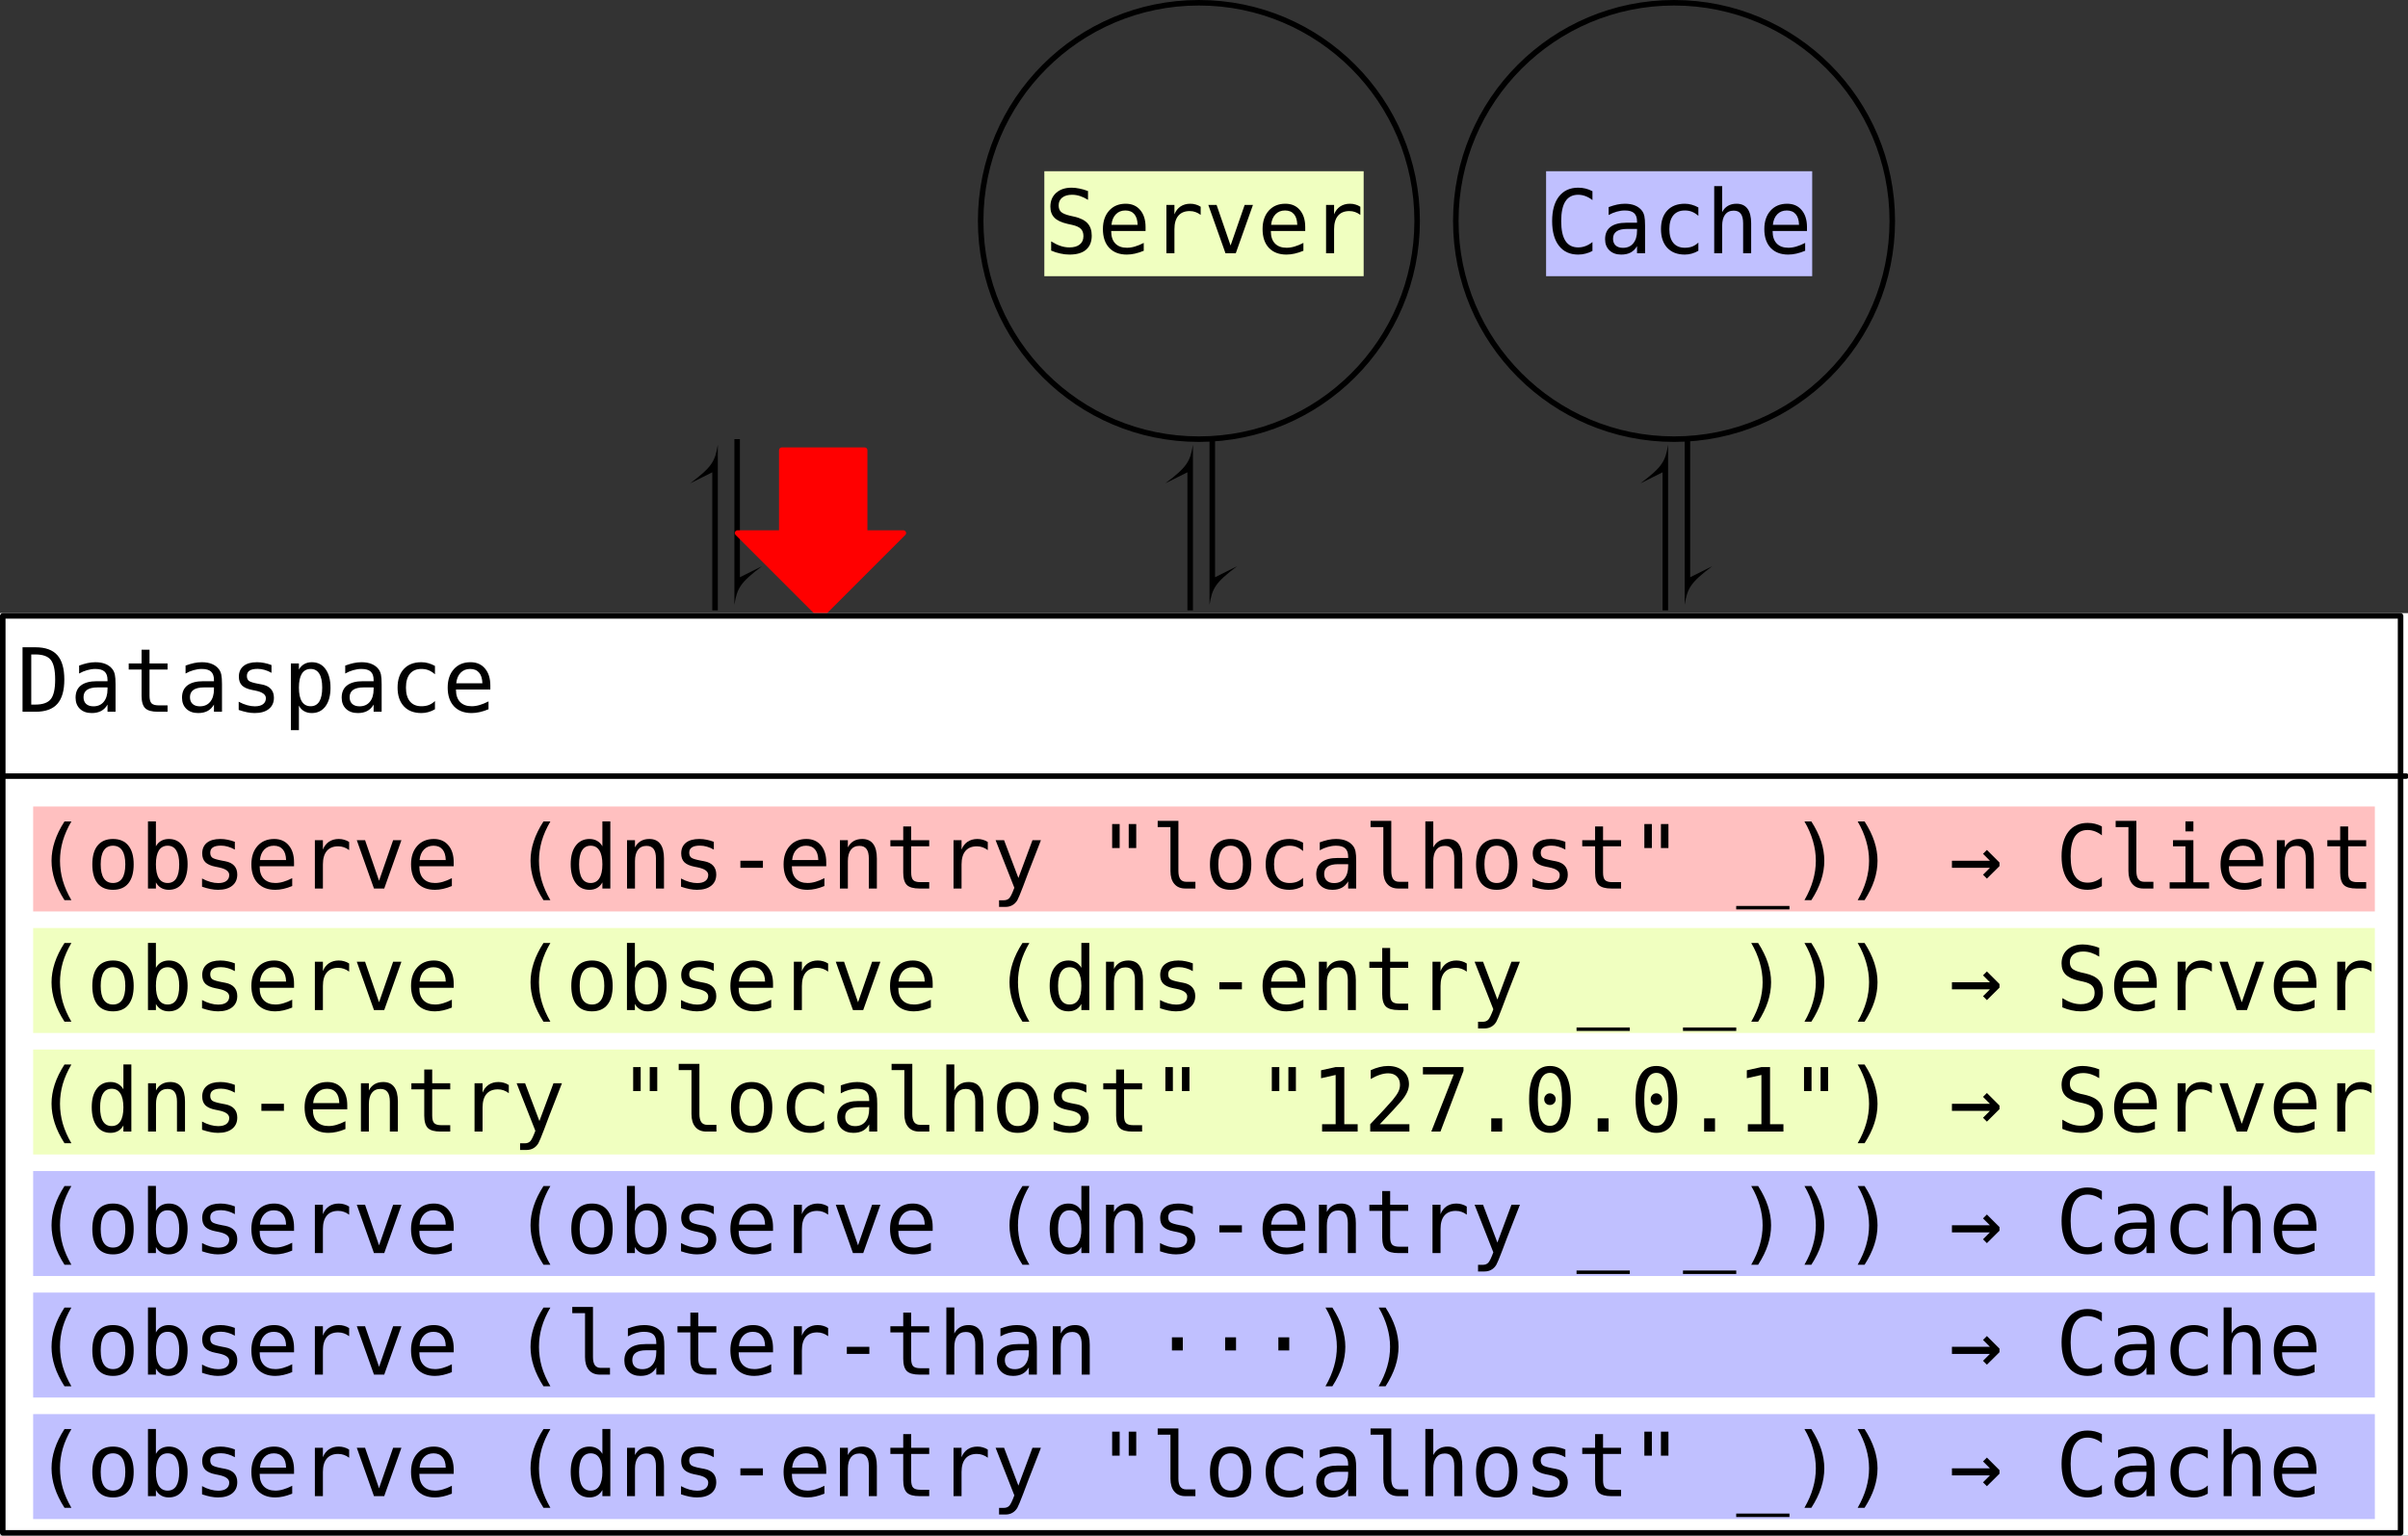 <?xml version="1.0" encoding="UTF-8"?>
<svg xmlns="http://www.w3.org/2000/svg" xmlns:xlink="http://www.w3.org/1999/xlink" width="435.844pt" height="278pt" viewBox="0 0 435.844 278" version="1.1">
<rect x="0" y="0" width="435.844" height="278" fill="#333333" stroke="none"/>
<defs>
<g>
<symbol overflow="visible" id="glyph0-0">
<path style="stroke:none;" d="M 0.812 2.828 L 0.812 -11.281 L 8.812 -11.281 L 8.812 2.828 Z M 1.719 1.938 L 7.922 1.938 L 7.922 -10.391 L 1.719 -10.391 Z M 1.719 1.938 "/>
</symbol>
<symbol overflow="visible" id="glyph0-1">
<path style="stroke:none;" d="M 7.906 -11.266 L 7.906 -9.672 C 7.426 -9.973 6.945 -10.203 6.469 -10.359 C 5.988 -10.516 5.504 -10.594 5.016 -10.594 C 4.266 -10.594 3.672 -10.422 3.234 -10.078 C 2.805 -9.734 2.594 -9.266 2.594 -8.672 C 2.594 -8.16 2.734 -7.77 3.016 -7.5 C 3.305 -7.227 3.836 -7 4.609 -6.812 L 5.438 -6.625 C 6.531 -6.375 7.328 -5.973 7.828 -5.422 C 8.328 -4.879 8.578 -4.133 8.578 -3.188 C 8.578 -2.082 8.234 -1.234 7.547 -0.641 C 6.859 -0.055 5.859 0.234 4.547 0.234 C 4.004 0.234 3.457 0.172 2.906 0.047 C 2.352 -0.066 1.797 -0.242 1.234 -0.484 L 1.234 -2.156 C 1.836 -1.781 2.406 -1.504 2.938 -1.328 C 3.469 -1.148 4.004 -1.062 4.547 -1.062 C 5.348 -1.062 5.969 -1.238 6.406 -1.594 C 6.852 -1.945 7.078 -2.445 7.078 -3.094 C 7.078 -3.676 6.922 -4.117 6.609 -4.422 C 6.305 -4.734 5.781 -4.973 5.031 -5.141 L 4.188 -5.328 C 3.102 -5.578 2.316 -5.945 1.828 -6.438 C 1.336 -6.938 1.094 -7.602 1.094 -8.438 C 1.094 -9.477 1.441 -10.312 2.141 -10.938 C 2.836 -11.562 3.77 -11.875 4.938 -11.875 C 5.383 -11.875 5.852 -11.82 6.344 -11.719 C 6.844 -11.625 7.363 -11.473 7.906 -11.266 Z M 7.906 -11.266 "/>
</symbol>
<symbol overflow="visible" id="glyph0-2">
<path style="stroke:none;" d="M 8.688 -4.734 L 8.688 -4.031 L 2.469 -4.031 L 2.469 -3.984 C 2.469 -3.035 2.711 -2.301 3.203 -1.781 C 3.703 -1.258 4.406 -1 5.312 -1 C 5.77 -1 6.25 -1.07 6.75 -1.219 C 7.25 -1.363 7.785 -1.582 8.359 -1.875 L 8.359 -0.453 C 7.805 -0.223 7.273 -0.051 6.766 0.062 C 6.266 0.176 5.773 0.234 5.297 0.234 C 3.941 0.234 2.879 -0.172 2.109 -0.984 C 1.348 -1.805 0.969 -2.938 0.969 -4.375 C 0.969 -5.77 1.344 -6.883 2.094 -7.719 C 2.844 -8.551 3.844 -8.969 5.094 -8.969 C 6.207 -8.969 7.082 -8.586 7.719 -7.828 C 8.363 -7.078 8.688 -6.047 8.688 -4.734 Z M 7.25 -5.156 C 7.227 -6 7.031 -6.641 6.656 -7.078 C 6.281 -7.523 5.738 -7.75 5.031 -7.75 C 4.332 -7.75 3.758 -7.52 3.312 -7.062 C 2.863 -6.602 2.598 -5.969 2.516 -5.156 Z M 7.25 -5.156 "/>
</symbol>
<symbol overflow="visible" id="glyph0-3">
<path style="stroke:none;" d="M 9.031 -6.953 C 8.719 -7.191 8.398 -7.363 8.078 -7.469 C 7.766 -7.582 7.422 -7.641 7.047 -7.641 C 6.148 -7.641 5.461 -7.359 4.984 -6.797 C 4.516 -6.234 4.281 -5.422 4.281 -4.359 L 4.281 0 L 2.828 0 L 2.828 -8.75 L 4.281 -8.75 L 4.281 -7.047 C 4.52 -7.66 4.883 -8.133 5.375 -8.469 C 5.875 -8.801 6.469 -8.969 7.156 -8.969 C 7.508 -8.969 7.836 -8.922 8.141 -8.828 C 8.453 -8.742 8.75 -8.609 9.031 -8.422 Z M 9.031 -6.953 "/>
</symbol>
<symbol overflow="visible" id="glyph0-4">
<path style="stroke:none;" d="M 0.781 -8.75 L 2.281 -8.75 L 4.812 -1.406 L 7.359 -8.75 L 8.859 -8.75 L 5.75 0 L 3.891 0 Z M 0.781 -8.75 "/>
</symbol>
<symbol overflow="visible" id="glyph0-5">
<path style="stroke:none;" d="M 8.391 -0.422 C 7.984 -0.203 7.566 -0.039 7.141 0.062 C 6.723 0.176 6.281 0.234 5.812 0.234 C 4.312 0.234 3.148 -0.297 2.328 -1.359 C 1.504 -2.422 1.094 -3.91 1.094 -5.828 C 1.094 -7.734 1.504 -9.219 2.328 -10.281 C 3.16 -11.344 4.32 -11.875 5.812 -11.875 C 6.281 -11.875 6.723 -11.82 7.141 -11.719 C 7.566 -11.613 7.984 -11.453 8.391 -11.234 L 8.391 -9.625 C 8.004 -9.938 7.586 -10.176 7.141 -10.344 C 6.703 -10.508 6.258 -10.594 5.812 -10.594 C 4.781 -10.594 4.008 -10.195 3.5 -9.406 C 2.988 -8.613 2.734 -7.422 2.734 -5.828 C 2.734 -4.234 2.988 -3.039 3.5 -2.25 C 4.008 -1.457 4.781 -1.062 5.812 -1.062 C 6.27 -1.062 6.719 -1.145 7.156 -1.312 C 7.594 -1.477 8.004 -1.719 8.391 -2.031 Z M 8.391 -0.422 "/>
</symbol>
<symbol overflow="visible" id="glyph0-6">
<path style="stroke:none;" d="M 5.484 -4.406 L 5.016 -4.406 C 4.172 -4.406 3.535 -4.254 3.109 -3.953 C 2.691 -3.66 2.484 -3.223 2.484 -2.641 C 2.484 -2.117 2.641 -1.711 2.953 -1.422 C 3.273 -1.129 3.719 -0.984 4.281 -0.984 C 5.07 -0.984 5.691 -1.254 6.141 -1.797 C 6.598 -2.348 6.828 -3.109 6.828 -4.078 L 6.828 -4.406 Z M 8.281 -5 L 8.281 0 L 6.828 0 L 6.828 -1.297 C 6.523 -0.773 6.141 -0.391 5.672 -0.141 C 5.203 0.109 4.633 0.234 3.969 0.234 C 3.082 0.234 2.375 -0.016 1.844 -0.516 C 1.312 -1.023 1.047 -1.703 1.047 -2.547 C 1.047 -3.523 1.367 -4.266 2.016 -4.766 C 2.672 -5.273 3.633 -5.531 4.906 -5.531 L 6.828 -5.531 L 6.828 -5.75 C 6.828 -6.445 6.648 -6.953 6.297 -7.266 C 5.953 -7.586 5.395 -7.75 4.625 -7.75 C 4.133 -7.75 3.641 -7.676 3.141 -7.531 C 2.641 -7.395 2.156 -7.191 1.688 -6.922 L 1.688 -8.359 C 2.219 -8.555 2.723 -8.707 3.203 -8.812 C 3.691 -8.914 4.164 -8.969 4.625 -8.969 C 5.352 -8.969 5.973 -8.859 6.484 -8.641 C 6.992 -8.43 7.41 -8.113 7.734 -7.688 C 7.93 -7.426 8.07 -7.102 8.156 -6.719 C 8.238 -6.332 8.281 -5.758 8.281 -5 Z M 8.281 -5 "/>
</symbol>
<symbol overflow="visible" id="glyph0-7">
<path style="stroke:none;" d="M 8.297 -0.453 C 7.91 -0.223 7.508 -0.051 7.094 0.062 C 6.688 0.176 6.27 0.234 5.844 0.234 C 4.488 0.234 3.43 -0.172 2.672 -0.984 C 1.91 -1.805 1.531 -2.938 1.531 -4.375 C 1.531 -5.812 1.91 -6.938 2.672 -7.75 C 3.43 -8.562 4.488 -8.969 5.844 -8.969 C 6.27 -8.969 6.68 -8.91 7.078 -8.797 C 7.484 -8.691 7.891 -8.523 8.297 -8.297 L 8.297 -6.781 C 7.91 -7.125 7.523 -7.367 7.141 -7.516 C 6.766 -7.672 6.332 -7.75 5.844 -7.75 C 4.945 -7.75 4.254 -7.457 3.766 -6.875 C 3.285 -6.289 3.047 -5.457 3.047 -4.375 C 3.047 -3.289 3.285 -2.457 3.766 -1.875 C 4.254 -1.289 4.945 -1 5.844 -1 C 6.344 -1 6.789 -1.07 7.188 -1.219 C 7.582 -1.375 7.953 -1.613 8.297 -1.938 Z M 8.297 -0.453 "/>
</symbol>
<symbol overflow="visible" id="glyph0-8">
<path style="stroke:none;" d="M 8.219 -5.422 L 8.219 0 L 6.766 0 L 6.766 -5.422 C 6.766 -6.211 6.625 -6.789 6.344 -7.156 C 6.07 -7.531 5.645 -7.719 5.062 -7.719 C 4.383 -7.719 3.863 -7.477 3.5 -7 C 3.145 -6.52 2.969 -5.836 2.969 -4.953 L 2.969 0 L 1.531 0 L 1.531 -12.156 L 2.969 -12.156 L 2.969 -7.438 C 3.219 -7.938 3.562 -8.316 4 -8.578 C 4.438 -8.836 4.957 -8.969 5.562 -8.969 C 6.445 -8.969 7.109 -8.672 7.547 -8.078 C 7.992 -7.492 8.219 -6.609 8.219 -5.422 Z M 8.219 -5.422 "/>
</symbol>
<symbol overflow="visible" id="glyph0-9">
<path style="stroke:none;" d="M 3.406 -1.297 C 4.738 -1.297 5.664 -1.625 6.188 -2.281 C 6.719 -2.938 6.984 -4.117 6.984 -5.828 C 6.984 -7.547 6.719 -8.734 6.188 -9.391 C 5.664 -10.047 4.738 -10.375 3.406 -10.375 L 2.656 -10.375 L 2.656 -1.297 Z M 3.438 -11.672 C 5.219 -11.672 6.531 -11.195 7.375 -10.25 C 8.219 -9.301 8.641 -7.828 8.641 -5.828 C 8.641 -3.836 8.219 -2.367 7.375 -1.422 C 6.531 -0.473 5.219 0 3.438 0 L 1.078 0 L 1.078 -11.672 Z M 3.438 -11.672 "/>
</symbol>
<symbol overflow="visible" id="glyph0-10">
<path style="stroke:none;" d="M 4.797 -11.234 L 4.797 -8.75 L 8.062 -8.75 L 8.062 -7.641 L 4.797 -7.641 L 4.797 -2.891 C 4.797 -2.242 4.914 -1.789 5.156 -1.531 C 5.406 -1.281 5.836 -1.156 6.453 -1.156 L 8.062 -1.156 L 8.062 0 L 6.312 0 C 5.227 0 4.461 -0.211 4.016 -0.641 C 3.578 -1.078 3.359 -1.828 3.359 -2.891 L 3.359 -7.641 L 1.031 -7.641 L 1.031 -8.75 L 3.359 -8.75 L 3.359 -11.234 Z M 4.797 -11.234 "/>
</symbol>
<symbol overflow="visible" id="glyph0-11">
<path style="stroke:none;" d="M 7.609 -8.453 L 7.609 -7.047 C 7.191 -7.285 6.773 -7.461 6.359 -7.578 C 5.941 -7.703 5.52 -7.766 5.094 -7.766 C 4.438 -7.766 3.945 -7.656 3.625 -7.438 C 3.312 -7.227 3.156 -6.91 3.156 -6.484 C 3.156 -6.086 3.273 -5.789 3.516 -5.594 C 3.754 -5.406 4.348 -5.223 5.297 -5.047 L 5.875 -4.938 C 6.594 -4.801 7.133 -4.531 7.5 -4.125 C 7.863 -3.719 8.047 -3.188 8.047 -2.531 C 8.047 -1.664 7.738 -0.988 7.125 -0.5 C 6.508 -0.008 5.656 0.234 4.562 0.234 C 4.133 0.234 3.68 0.188 3.203 0.094 C 2.734 0 2.223 -0.141 1.672 -0.328 L 1.672 -1.812 C 2.203 -1.531 2.711 -1.32 3.203 -1.188 C 3.691 -1.051 4.156 -0.984 4.594 -0.984 C 5.227 -0.984 5.719 -1.109 6.062 -1.359 C 6.414 -1.617 6.594 -1.984 6.594 -2.453 C 6.594 -3.117 5.957 -3.578 4.688 -3.828 L 4.625 -3.844 L 4.078 -3.953 C 3.254 -4.117 2.648 -4.391 2.266 -4.766 C 1.891 -5.148 1.703 -5.676 1.703 -6.344 C 1.703 -7.176 1.984 -7.82 2.547 -8.281 C 3.117 -8.738 3.93 -8.969 4.984 -8.969 C 5.453 -8.969 5.898 -8.922 6.328 -8.828 C 6.766 -8.742 7.191 -8.617 7.609 -8.453 Z M 7.609 -8.453 "/>
</symbol>
<symbol overflow="visible" id="glyph0-12">
<path style="stroke:none;" d="M 2.938 -1.109 L 2.938 3.328 L 1.484 3.328 L 1.484 -8.75 L 2.938 -8.75 L 2.938 -7.641 C 3.176 -8.066 3.492 -8.395 3.891 -8.625 C 4.285 -8.852 4.742 -8.969 5.266 -8.969 C 6.328 -8.969 7.156 -8.555 7.75 -7.734 C 8.352 -6.922 8.656 -5.789 8.656 -4.344 C 8.656 -2.914 8.352 -1.797 7.75 -0.984 C 7.145 -0.172 6.316 0.234 5.266 0.234 C 4.734 0.234 4.27 0.117 3.875 -0.109 C 3.477 -0.336 3.164 -0.672 2.938 -1.109 Z M 7.156 -4.375 C 7.156 -5.488 6.977 -6.328 6.625 -6.891 C 6.27 -7.461 5.75 -7.75 5.062 -7.75 C 4.363 -7.75 3.832 -7.461 3.469 -6.891 C 3.113 -6.316 2.938 -5.477 2.938 -4.375 C 2.938 -3.27 3.113 -2.43 3.469 -1.859 C 3.832 -1.285 4.363 -1 5.062 -1 C 5.75 -1 6.27 -1.281 6.625 -1.844 C 6.977 -2.414 7.156 -3.258 7.156 -4.375 Z M 7.156 -4.375 "/>
</symbol>
<symbol overflow="visible" id="glyph0-13">
<path style="stroke:none;" d="M 6.922 -12.141 C 6.223 -10.953 5.703 -9.77 5.359 -8.594 C 5.023 -7.414 4.859 -6.227 4.859 -5.031 C 4.859 -3.832 5.023 -2.641 5.359 -1.453 C 5.703 -0.273 6.223 0.91 6.922 2.109 L 5.672 2.109 C 4.879 0.867 4.289 -0.336 3.906 -1.516 C 3.52 -2.691 3.328 -3.863 3.328 -5.031 C 3.328 -6.188 3.52 -7.352 3.906 -8.531 C 4.289 -9.707 4.879 -10.91 5.672 -12.141 Z M 6.922 -12.141 "/>
</symbol>
<symbol overflow="visible" id="glyph0-14">
<path style="stroke:none;" d="M 4.812 -7.75 C 4.082 -7.75 3.531 -7.461 3.156 -6.891 C 2.781 -6.328 2.594 -5.488 2.594 -4.375 C 2.594 -3.258 2.781 -2.414 3.156 -1.844 C 3.531 -1.281 4.082 -1 4.812 -1 C 5.551 -1 6.109 -1.281 6.484 -1.844 C 6.859 -2.414 7.047 -3.258 7.047 -4.375 C 7.047 -5.488 6.859 -6.328 6.484 -6.891 C 6.109 -7.461 5.551 -7.75 4.812 -7.75 Z M 4.812 -8.969 C 6.031 -8.969 6.957 -8.57 7.594 -7.781 C 8.238 -7 8.562 -5.863 8.562 -4.375 C 8.562 -2.875 8.238 -1.727 7.594 -0.938 C 6.957 -0.156 6.031 0.234 4.812 0.234 C 3.602 0.234 2.676 -0.156 2.031 -0.938 C 1.395 -1.727 1.078 -2.875 1.078 -4.375 C 1.078 -5.863 1.395 -7 2.031 -7.781 C 2.676 -8.57 3.602 -8.969 4.812 -8.969 Z M 4.812 -8.969 "/>
</symbol>
<symbol overflow="visible" id="glyph0-15">
<path style="stroke:none;" d="M 7.172 -4.375 C 7.172 -5.488 6.992 -6.328 6.641 -6.891 C 6.285 -7.461 5.766 -7.75 5.078 -7.75 C 4.379 -7.75 3.848 -7.461 3.484 -6.891 C 3.129 -6.316 2.953 -5.477 2.953 -4.375 C 2.953 -3.27 3.129 -2.43 3.484 -1.859 C 3.848 -1.285 4.379 -1 5.078 -1 C 5.766 -1 6.285 -1.281 6.641 -1.844 C 6.992 -2.414 7.172 -3.258 7.172 -4.375 Z M 2.953 -7.641 C 3.18 -8.066 3.492 -8.395 3.891 -8.625 C 4.297 -8.852 4.766 -8.969 5.297 -8.969 C 6.348 -8.969 7.176 -8.562 7.781 -7.75 C 8.383 -6.938 8.688 -5.82 8.688 -4.406 C 8.688 -2.957 8.383 -1.82 7.781 -1 C 7.176 -0.176 6.344 0.234 5.281 0.234 C 4.758 0.234 4.301 0.117 3.906 -0.109 C 3.508 -0.336 3.191 -0.672 2.953 -1.109 L 2.953 0 L 1.516 0 L 1.516 -12.156 L 2.953 -12.156 Z M 2.953 -7.641 "/>
</symbol>
<symbol overflow="visible" id="glyph0-16">
<path style="stroke:none;" d=""/>
</symbol>
<symbol overflow="visible" id="glyph0-17">
<path style="stroke:none;" d="M 6.703 -7.641 L 6.703 -12.156 L 8.141 -12.156 L 8.141 0 L 6.703 0 L 6.703 -1.109 C 6.461 -0.672 6.145 -0.336 5.75 -0.109 C 5.352 0.117 4.895 0.234 4.375 0.234 C 3.312 0.234 2.477 -0.176 1.875 -1 C 1.27 -1.82 0.969 -2.957 0.969 -4.406 C 0.969 -5.82 1.27 -6.938 1.875 -7.75 C 2.488 -8.562 3.32 -8.969 4.375 -8.969 C 4.895 -8.969 5.352 -8.852 5.75 -8.625 C 6.156 -8.395 6.473 -8.066 6.703 -7.641 Z M 2.484 -4.375 C 2.484 -3.258 2.66 -2.414 3.016 -1.844 C 3.367 -1.281 3.891 -1 4.578 -1 C 5.273 -1 5.801 -1.285 6.156 -1.859 C 6.52 -2.43 6.703 -3.27 6.703 -4.375 C 6.703 -5.477 6.52 -6.316 6.156 -6.891 C 5.801 -7.461 5.273 -7.75 4.578 -7.75 C 3.891 -7.75 3.367 -7.461 3.016 -6.891 C 2.66 -6.328 2.484 -5.488 2.484 -4.375 Z M 2.484 -4.375 "/>
</symbol>
<symbol overflow="visible" id="glyph0-18">
<path style="stroke:none;" d="M 8.219 -5.422 L 8.219 0 L 6.766 0 L 6.766 -5.422 C 6.766 -6.211 6.625 -6.789 6.344 -7.156 C 6.07 -7.531 5.645 -7.719 5.062 -7.719 C 4.383 -7.719 3.863 -7.477 3.5 -7 C 3.145 -6.52 2.969 -5.836 2.969 -4.953 L 2.969 0 L 1.531 0 L 1.531 -8.75 L 2.969 -8.75 L 2.969 -7.438 C 3.219 -7.938 3.562 -8.316 4 -8.578 C 4.438 -8.836 4.957 -8.969 5.562 -8.969 C 6.445 -8.969 7.109 -8.672 7.547 -8.078 C 7.992 -7.492 8.219 -6.609 8.219 -5.422 Z M 8.219 -5.422 "/>
</symbol>
<symbol overflow="visible" id="glyph0-19">
<path style="stroke:none;" d="M 2.781 -5.031 L 6.859 -5.031 L 6.859 -3.75 L 2.781 -3.75 Z M 2.781 -5.031 "/>
</symbol>
<symbol overflow="visible" id="glyph0-20">
<path style="stroke:none;" d="M 6.703 -2.812 C 6.461 -2.207 6.16 -1.406 5.797 -0.406 C 5.273 0.969 4.926 1.805 4.75 2.109 C 4.508 2.516 4.207 2.816 3.844 3.016 C 3.488 3.223 3.07 3.328 2.594 3.328 L 1.438 3.328 L 1.438 2.125 L 2.297 2.125 C 2.711 2.125 3.039 2 3.281 1.75 C 3.52 1.508 3.828 0.879 4.203 -0.141 L 0.812 -8.75 L 2.344 -8.75 L 4.938 -1.906 L 7.484 -8.75 L 9.016 -8.75 Z M 6.703 -2.812 "/>
</symbol>
<symbol overflow="visible" id="glyph0-21">
<path style="stroke:none;" d="M 7 -11.672 L 7 -7.328 L 5.641 -7.328 L 5.641 -11.672 Z M 4 -11.672 L 4 -7.328 L 2.641 -7.328 L 2.641 -11.672 Z M 4 -11.672 "/>
</symbol>
<symbol overflow="visible" id="glyph0-22">
<path style="stroke:none;" d="M 5 -3.172 C 5 -2.523 5.113 -2.035 5.344 -1.703 C 5.582 -1.379 5.938 -1.219 6.406 -1.219 L 8.078 -1.219 L 8.078 0 L 6.266 0 C 5.398 0 4.734 -0.273 4.266 -0.828 C 3.797 -1.379 3.562 -2.16 3.562 -3.172 L 3.562 -11.125 L 1.25 -11.125 L 1.25 -12.25 L 5 -12.25 Z M 5 -3.172 "/>
</symbol>
<symbol overflow="visible" id="glyph0-23">
<path style="stroke:none;" d="M 9.641 3.156 L 9.641 3.781 L 0 3.781 L 0 3.156 Z M 9.641 3.156 "/>
</symbol>
<symbol overflow="visible" id="glyph0-24">
<path style="stroke:none;" d="M 2.719 -12.141 L 3.969 -12.141 C 4.758 -10.91 5.348 -9.707 5.734 -8.531 C 6.117 -7.352 6.312 -6.188 6.312 -5.031 C 6.312 -3.852 6.117 -2.676 5.734 -1.5 C 5.348 -0.32 4.758 0.879 3.969 2.109 L 2.719 2.109 C 3.414 0.898 3.93 -0.289 4.266 -1.469 C 4.609 -2.656 4.781 -3.844 4.781 -5.031 C 4.781 -6.219 4.609 -7.398 4.266 -8.578 C 3.93 -9.766 3.414 -10.953 2.719 -12.141 Z M 2.719 -12.141 "/>
</symbol>
<symbol overflow="visible" id="glyph0-25">
<path style="stroke:none;" d="M 9.125 -4.062 L 6.844 -1.797 L 6.141 -2.5 L 7.391 -3.75 L 0.516 -3.75 L 0.516 -5.031 L 7.391 -5.031 L 6.141 -6.281 L 6.844 -6.984 L 9.125 -4.703 Z M 9.125 -4.062 "/>
</symbol>
<symbol overflow="visible" id="glyph0-26">
<path style="stroke:none;" d="M 2 -8.75 L 5.688 -8.75 L 5.688 -1.125 L 8.531 -1.125 L 8.531 0 L 1.391 0 L 1.391 -1.125 L 4.25 -1.125 L 4.25 -7.641 L 2 -7.641 Z M 4.25 -12.156 L 5.688 -12.156 L 5.688 -10.344 L 4.25 -10.344 Z M 4.25 -12.156 "/>
</symbol>
<symbol overflow="visible" id="glyph0-27">
<path style="stroke:none;" d="M 2.109 -1.328 L 4.562 -1.328 L 4.562 -10.25 L 1.922 -9.656 L 1.922 -11.094 L 4.547 -11.672 L 6.125 -11.672 L 6.125 -1.328 L 8.547 -1.328 L 8.547 0 L 2.109 0 Z M 2.109 -1.328 "/>
</symbol>
<symbol overflow="visible" id="glyph0-28">
<path style="stroke:none;" d="M 2.922 -1.328 L 8.281 -1.328 L 8.281 0 L 1.188 0 L 1.188 -1.328 C 2.164 -2.359 3.02 -3.266 3.75 -4.047 C 4.477 -4.836 4.977 -5.395 5.25 -5.719 C 5.77 -6.352 6.117 -6.863 6.297 -7.25 C 6.484 -7.645 6.578 -8.051 6.578 -8.469 C 6.578 -9.113 6.383 -9.617 6 -9.984 C 5.625 -10.359 5.102 -10.547 4.438 -10.547 C 3.957 -10.547 3.457 -10.457 2.938 -10.281 C 2.414 -10.113 1.863 -9.859 1.281 -9.516 L 1.281 -11.109 C 1.82 -11.359 2.348 -11.547 2.859 -11.672 C 3.379 -11.805 3.895 -11.875 4.406 -11.875 C 5.539 -11.875 6.457 -11.57 7.156 -10.969 C 7.852 -10.363 8.203 -9.566 8.203 -8.578 C 8.203 -8.078 8.082 -7.578 7.844 -7.078 C 7.613 -6.578 7.238 -6.023 6.719 -5.422 C 6.426 -5.086 6.004 -4.617 5.453 -4.016 C 4.898 -3.422 4.055 -2.523 2.922 -1.328 Z M 2.922 -1.328 "/>
</symbol>
<symbol overflow="visible" id="glyph0-29">
<path style="stroke:none;" d="M 1.094 -11.672 L 8.438 -11.672 L 8.438 -11 L 4.266 0 L 2.609 0 L 6.672 -10.344 L 1.094 -10.344 Z M 1.094 -11.672 "/>
</symbol>
<symbol overflow="visible" id="glyph0-30">
<path style="stroke:none;" d="M 3.828 -2.391 L 5.797 -2.391 L 5.797 0 L 3.828 0 Z M 3.828 -2.391 "/>
</symbol>
<symbol overflow="visible" id="glyph0-31">
<path style="stroke:none;" d="M 3.781 -5.859 C 3.781 -6.148 3.879 -6.398 4.078 -6.609 C 4.273 -6.816 4.516 -6.922 4.797 -6.922 C 5.086 -6.922 5.336 -6.816 5.547 -6.609 C 5.754 -6.398 5.859 -6.148 5.859 -5.859 C 5.859 -5.566 5.754 -5.316 5.547 -5.109 C 5.348 -4.91 5.098 -4.812 4.797 -4.812 C 4.504 -4.812 4.258 -4.91 4.062 -5.109 C 3.875 -5.305 3.781 -5.555 3.781 -5.859 Z M 4.812 -10.625 C 4.082 -10.625 3.535 -10.227 3.172 -9.438 C 2.805 -8.645 2.625 -7.441 2.625 -5.828 C 2.625 -4.211 2.805 -3.008 3.172 -2.219 C 3.535 -1.426 4.082 -1.031 4.812 -1.031 C 5.551 -1.031 6.102 -1.426 6.469 -2.219 C 6.832 -3.008 7.016 -4.211 7.016 -5.828 C 7.016 -7.441 6.832 -8.645 6.469 -9.438 C 6.102 -10.227 5.551 -10.625 4.812 -10.625 Z M 4.812 -11.875 C 6.062 -11.875 7.004 -11.363 7.641 -10.344 C 8.273 -9.32 8.594 -7.816 8.594 -5.828 C 8.594 -3.836 8.273 -2.328 7.641 -1.297 C 7.004 -0.273 6.062 0.234 4.812 0.234 C 3.57 0.234 2.633 -0.273 2 -1.297 C 1.363 -2.328 1.047 -3.836 1.047 -5.828 C 1.047 -7.816 1.363 -9.32 2 -10.344 C 2.633 -11.363 3.57 -11.875 4.812 -11.875 Z M 4.812 -11.875 "/>
</symbol>
<symbol overflow="visible" id="glyph0-32">
<path style="stroke:none;" d="M 3.828 -6.75 L 5.797 -6.75 L 5.797 -4.375 L 3.828 -4.375 Z M 3.828 -6.75 "/>
</symbol>
</g>
</defs>
<g id="surface386">
<path style=" stroke:none;fill-rule:evenodd;fill:rgb(0%,0%,0%);fill-opacity:1;" d="M 128.922 110.5 L 128.922 85.5 L 124.922 87.5 C 128.922 84.5 129.422 83.5 129.922 80.5 L 129.922 110.5 L 128.922 110.5 "/>
<path style=" stroke:none;fill-rule:evenodd;fill:rgb(0%,0%,0%);fill-opacity:1;" d="M 133.922 79.5 L 133.922 104.5 L 137.922 102.5 C 133.922 105.5 133.422 106.5 132.922 109.5 L 132.922 79.5 L 133.922 79.5 "/>
<path style="fill-rule:evenodd;fill:rgb(100%,0%,0%);fill-opacity:1;stroke-width:1;stroke-linecap:round;stroke-linejoin:round;stroke:rgb(100%,0%,0%);stroke-opacity:1;stroke-miterlimit:10;" d="M 148.5 111.5 L 133.5 96.5 L 141.5 96.5 L 141.5 81.5 L 156.5 81.5 L 156.5 96.5 L 163.5 96.5 Z M 148.5 111.5 "/>
<path style=" stroke:none;fill-rule:evenodd;fill:rgb(94.118%,100%,75.294%);fill-opacity:1;" d="M 189.023 31 L 246.82 31 L 246.82 50 L 189.023 50 Z M 189.023 31 "/>
<g style="fill:rgb(0%,0%,0%);fill-opacity:1;">
  <use xlink:href="#glyph0-1" x="189.023" y="45.852"/>
</g>
<g style="fill:rgb(0%,0%,0%);fill-opacity:1;">
  <use xlink:href="#glyph0-2" x="198.656" y="45.852"/>
</g>
<g style="fill:rgb(0%,0%,0%);fill-opacity:1;">
  <use xlink:href="#glyph0-3" x="208.289" y="45.852"/>
</g>
<g style="fill:rgb(0%,0%,0%);fill-opacity:1;">
  <use xlink:href="#glyph0-4" x="217.922" y="45.852"/>
</g>
<g style="fill:rgb(0%,0%,0%);fill-opacity:1;">
  <use xlink:href="#glyph0-2" x="227.555" y="45.852"/>
</g>
<g style="fill:rgb(0%,0%,0%);fill-opacity:1;">
  <use xlink:href="#glyph0-3" x="237.188" y="45.852"/>
</g>
<path style="fill:none;stroke-width:1;stroke-linecap:round;stroke-linejoin:round;stroke:rgb(0%,0%,0%);stroke-opacity:1;stroke-miterlimit:10;" d="M 256.5 40 C 256.5 18.184 238.816 0.5 217 0.5 C 195.184 0.5 177.5 18.184 177.5 40 C 177.5 61.816 195.184 79.5 217 79.5 C 238.816 79.5 256.5 61.816 256.5 40 "/>
<path style=" stroke:none;fill-rule:evenodd;fill:rgb(0%,0%,0%);fill-opacity:1;" d="M 214.922 110.5 L 214.922 85.5 L 210.922 87.5 C 214.922 84.5 215.422 83.5 215.922 80.5 L 215.922 110.5 L 214.922 110.5 "/>
<path style=" stroke:none;fill-rule:evenodd;fill:rgb(0%,0%,0%);fill-opacity:1;" d="M 219.922 79.5 L 219.922 104.5 L 223.922 102.5 C 219.922 105.5 219.422 106.5 218.922 109.5 L 218.922 79.5 L 219.922 79.5 "/>
<path style=" stroke:none;fill-rule:evenodd;fill:rgb(75.294%,75.294%,100%);fill-opacity:1;" d="M 279.84 31 L 328.004 31 L 328.004 50 L 279.84 50 Z M 279.84 31 "/>
<g style="fill:rgb(0%,0%,0%);fill-opacity:1;">
  <use xlink:href="#glyph0-5" x="279.84" y="45.852"/>
</g>
<g style="fill:rgb(0%,0%,0%);fill-opacity:1;">
  <use xlink:href="#glyph0-6" x="289.473" y="45.852"/>
</g>
<g style="fill:rgb(0%,0%,0%);fill-opacity:1;">
  <use xlink:href="#glyph0-7" x="299.105" y="45.852"/>
</g>
<g style="fill:rgb(0%,0%,0%);fill-opacity:1;">
  <use xlink:href="#glyph0-8" x="308.738" y="45.852"/>
</g>
<g style="fill:rgb(0%,0%,0%);fill-opacity:1;">
  <use xlink:href="#glyph0-2" x="318.371" y="45.852"/>
</g>
<path style="fill:none;stroke-width:1;stroke-linecap:round;stroke-linejoin:round;stroke:rgb(0%,0%,0%);stroke-opacity:1;stroke-miterlimit:10;" d="M 342.5 40 C 342.5 18.184 324.816 0.5 303 0.5 C 281.184 0.5 263.5 18.184 263.5 40 C 263.5 61.816 281.184 79.5 303 79.5 C 324.816 79.5 342.5 61.816 342.5 40 "/>
<path style=" stroke:none;fill-rule:evenodd;fill:rgb(0%,0%,0%);fill-opacity:1;" d="M 300.922 110.5 L 300.922 85.5 L 296.922 87.5 C 300.922 84.5 301.422 83.5 301.922 80.5 L 301.922 110.5 L 300.922 110.5 "/>
<path style=" stroke:none;fill-rule:evenodd;fill:rgb(0%,0%,0%);fill-opacity:1;" d="M 305.922 79.5 L 305.922 104.5 L 309.922 102.5 C 305.922 105.5 305.422 106.5 304.922 109.5 L 304.922 79.5 L 305.922 79.5 "/>
<path style="fill:none;stroke-width:1;stroke-linecap:round;stroke-linejoin:round;stroke:rgb(0%,0%,0%);stroke-opacity:1;stroke-miterlimit:10;" d="M 88.5 175.5 L 345.5 175.5 L 345.5 214.5 L 88.5 214.5 Z M 88.5 175.5 "/>
<path style=" stroke:none;fill-rule:evenodd;fill:rgb(100%,100%,100%);fill-opacity:1;" d="M 0 111 L 435.844 111 L 435.844 278 L 0 278 Z M 0 111 "/>
<path style="fill:none;stroke-width:1;stroke-linecap:round;stroke-linejoin:round;stroke:rgb(0%,0%,0%);stroke-opacity:1;stroke-miterlimit:10;" d="M 0.5 111.5 L 434.5 111.5 L 434.5 277.5 L 0.5 277.5 Z M 0.5 111.5 "/>
<g style="fill:rgb(0%,0%,0%);fill-opacity:1;">
  <use xlink:href="#glyph0-9" x="3" y="128.852"/>
</g>
<g style="fill:rgb(0%,0%,0%);fill-opacity:1;">
  <use xlink:href="#glyph0-6" x="12.633" y="128.852"/>
</g>
<g style="fill:rgb(0%,0%,0%);fill-opacity:1;">
  <use xlink:href="#glyph0-10" x="22.266" y="128.852"/>
</g>
<g style="fill:rgb(0%,0%,0%);fill-opacity:1;">
  <use xlink:href="#glyph0-6" x="31.898" y="128.852"/>
</g>
<g style="fill:rgb(0%,0%,0%);fill-opacity:1;">
  <use xlink:href="#glyph0-11" x="41.531" y="128.852"/>
</g>
<g style="fill:rgb(0%,0%,0%);fill-opacity:1;">
  <use xlink:href="#glyph0-12" x="51.164" y="128.852"/>
</g>
<g style="fill:rgb(0%,0%,0%);fill-opacity:1;">
  <use xlink:href="#glyph0-6" x="60.797" y="128.852"/>
</g>
<g style="fill:rgb(0%,0%,0%);fill-opacity:1;">
  <use xlink:href="#glyph0-7" x="70.43" y="128.852"/>
</g>
<g style="fill:rgb(0%,0%,0%);fill-opacity:1;">
  <use xlink:href="#glyph0-2" x="80.062" y="128.852"/>
</g>
<path style="fill:none;stroke-width:1;stroke-linecap:round;stroke-linejoin:round;stroke:rgb(0%,0%,0%);stroke-opacity:1;stroke-miterlimit:10;" d="M 0.5 140.5 L 435.5 140.5 "/>
<path style=" stroke:none;fill-rule:evenodd;fill:rgb(100%,75.294%,75.294%);fill-opacity:1;" d="M 6 146 L 429.844 146 L 429.844 165 L 6 165 Z M 6 146 "/>
<g style="fill:rgb(0%,0%,0%);fill-opacity:1;">
  <use xlink:href="#glyph0-13" x="6" y="160.852"/>
</g>
<g style="fill:rgb(0%,0%,0%);fill-opacity:1;">
  <use xlink:href="#glyph0-14" x="15.633" y="160.852"/>
</g>
<g style="fill:rgb(0%,0%,0%);fill-opacity:1;">
  <use xlink:href="#glyph0-15" x="25.266" y="160.852"/>
</g>
<g style="fill:rgb(0%,0%,0%);fill-opacity:1;">
  <use xlink:href="#glyph0-11" x="34.898" y="160.852"/>
</g>
<g style="fill:rgb(0%,0%,0%);fill-opacity:1;">
  <use xlink:href="#glyph0-2" x="44.531" y="160.852"/>
</g>
<g style="fill:rgb(0%,0%,0%);fill-opacity:1;">
  <use xlink:href="#glyph0-3" x="54.164" y="160.852"/>
</g>
<g style="fill:rgb(0%,0%,0%);fill-opacity:1;">
  <use xlink:href="#glyph0-4" x="63.797" y="160.852"/>
</g>
<g style="fill:rgb(0%,0%,0%);fill-opacity:1;">
  <use xlink:href="#glyph0-2" x="73.43" y="160.852"/>
</g>
<g style="fill:rgb(0%,0%,0%);fill-opacity:1;">
  <use xlink:href="#glyph0-16" x="83.062" y="160.852"/>
</g>
<g style="fill:rgb(0%,0%,0%);fill-opacity:1;">
  <use xlink:href="#glyph0-13" x="92.695" y="160.852"/>
</g>
<g style="fill:rgb(0%,0%,0%);fill-opacity:1;">
  <use xlink:href="#glyph0-17" x="102.328" y="160.852"/>
</g>
<g style="fill:rgb(0%,0%,0%);fill-opacity:1;">
  <use xlink:href="#glyph0-18" x="111.961" y="160.852"/>
</g>
<g style="fill:rgb(0%,0%,0%);fill-opacity:1;">
  <use xlink:href="#glyph0-11" x="121.594" y="160.852"/>
</g>
<g style="fill:rgb(0%,0%,0%);fill-opacity:1;">
  <use xlink:href="#glyph0-19" x="131.227" y="160.852"/>
</g>
<g style="fill:rgb(0%,0%,0%);fill-opacity:1;">
  <use xlink:href="#glyph0-2" x="140.859" y="160.852"/>
</g>
<g style="fill:rgb(0%,0%,0%);fill-opacity:1;">
  <use xlink:href="#glyph0-18" x="150.492" y="160.852"/>
</g>
<g style="fill:rgb(0%,0%,0%);fill-opacity:1;">
  <use xlink:href="#glyph0-10" x="160.125" y="160.852"/>
</g>
<g style="fill:rgb(0%,0%,0%);fill-opacity:1;">
  <use xlink:href="#glyph0-3" x="169.758" y="160.852"/>
</g>
<g style="fill:rgb(0%,0%,0%);fill-opacity:1;">
  <use xlink:href="#glyph0-20" x="179.391" y="160.852"/>
</g>
<g style="fill:rgb(0%,0%,0%);fill-opacity:1;">
  <use xlink:href="#glyph0-16" x="189.023" y="160.852"/>
</g>
<g style="fill:rgb(0%,0%,0%);fill-opacity:1;">
  <use xlink:href="#glyph0-21" x="198.656" y="160.852"/>
</g>
<g style="fill:rgb(0%,0%,0%);fill-opacity:1;">
  <use xlink:href="#glyph0-22" x="208.289" y="160.852"/>
</g>
<g style="fill:rgb(0%,0%,0%);fill-opacity:1;">
  <use xlink:href="#glyph0-14" x="217.922" y="160.852"/>
</g>
<g style="fill:rgb(0%,0%,0%);fill-opacity:1;">
  <use xlink:href="#glyph0-7" x="227.555" y="160.852"/>
</g>
<g style="fill:rgb(0%,0%,0%);fill-opacity:1;">
  <use xlink:href="#glyph0-6" x="237.188" y="160.852"/>
</g>
<g style="fill:rgb(0%,0%,0%);fill-opacity:1;">
  <use xlink:href="#glyph0-22" x="246.82" y="160.852"/>
</g>
<g style="fill:rgb(0%,0%,0%);fill-opacity:1;">
  <use xlink:href="#glyph0-8" x="256.453" y="160.852"/>
</g>
<g style="fill:rgb(0%,0%,0%);fill-opacity:1;">
  <use xlink:href="#glyph0-14" x="266.086" y="160.852"/>
</g>
<g style="fill:rgb(0%,0%,0%);fill-opacity:1;">
  <use xlink:href="#glyph0-11" x="275.719" y="160.852"/>
</g>
<g style="fill:rgb(0%,0%,0%);fill-opacity:1;">
  <use xlink:href="#glyph0-10" x="285.352" y="160.852"/>
</g>
<g style="fill:rgb(0%,0%,0%);fill-opacity:1;">
  <use xlink:href="#glyph0-21" x="294.984" y="160.852"/>
</g>
<g style="fill:rgb(0%,0%,0%);fill-opacity:1;">
  <use xlink:href="#glyph0-16" x="304.617" y="160.852"/>
</g>
<g style="fill:rgb(0%,0%,0%);fill-opacity:1;">
  <use xlink:href="#glyph0-23" x="314.25" y="160.852"/>
</g>
<g style="fill:rgb(0%,0%,0%);fill-opacity:1;">
  <use xlink:href="#glyph0-24" x="323.883" y="160.852"/>
</g>
<g style="fill:rgb(0%,0%,0%);fill-opacity:1;">
  <use xlink:href="#glyph0-24" x="333.516" y="160.852"/>
</g>
<g style="fill:rgb(0%,0%,0%);fill-opacity:1;">
  <use xlink:href="#glyph0-16" x="343.148" y="160.852"/>
</g>
<g style="fill:rgb(0%,0%,0%);fill-opacity:1;">
  <use xlink:href="#glyph0-25" x="352.781" y="160.852"/>
</g>
<g style="fill:rgb(0%,0%,0%);fill-opacity:1;">
  <use xlink:href="#glyph0-16" x="362.414" y="160.852"/>
</g>
<g style="fill:rgb(0%,0%,0%);fill-opacity:1;">
  <use xlink:href="#glyph0-5" x="372.047" y="160.852"/>
</g>
<g style="fill:rgb(0%,0%,0%);fill-opacity:1;">
  <use xlink:href="#glyph0-22" x="381.68" y="160.852"/>
</g>
<g style="fill:rgb(0%,0%,0%);fill-opacity:1;">
  <use xlink:href="#glyph0-26" x="391.312" y="160.852"/>
</g>
<g style="fill:rgb(0%,0%,0%);fill-opacity:1;">
  <use xlink:href="#glyph0-2" x="400.945" y="160.852"/>
</g>
<g style="fill:rgb(0%,0%,0%);fill-opacity:1;">
  <use xlink:href="#glyph0-18" x="410.578" y="160.852"/>
</g>
<g style="fill:rgb(0%,0%,0%);fill-opacity:1;">
  <use xlink:href="#glyph0-10" x="420.211" y="160.852"/>
</g>
<path style=" stroke:none;fill-rule:evenodd;fill:rgb(94.118%,100%,75.294%);fill-opacity:1;" d="M 6 168 L 429.844 168 L 429.844 187 L 6 187 Z M 6 168 "/>
<g style="fill:rgb(0%,0%,0%);fill-opacity:1;">
  <use xlink:href="#glyph0-13" x="6" y="182.852"/>
  <use xlink:href="#glyph0-14" x="15.633" y="182.852"/>
  <use xlink:href="#glyph0-15" x="25.266" y="182.852"/>
  <use xlink:href="#glyph0-11" x="34.898" y="182.852"/>
  <use xlink:href="#glyph0-2" x="44.531" y="182.852"/>
  <use xlink:href="#glyph0-3" x="54.164" y="182.852"/>
  <use xlink:href="#glyph0-4" x="63.797" y="182.852"/>
  <use xlink:href="#glyph0-2" x="73.43" y="182.852"/>
  <use xlink:href="#glyph0-16" x="83.062" y="182.852"/>
  <use xlink:href="#glyph0-13" x="92.695" y="182.852"/>
  <use xlink:href="#glyph0-14" x="102.328" y="182.852"/>
  <use xlink:href="#glyph0-15" x="111.961" y="182.852"/>
  <use xlink:href="#glyph0-11" x="121.594" y="182.852"/>
  <use xlink:href="#glyph0-2" x="131.227" y="182.852"/>
  <use xlink:href="#glyph0-3" x="140.859" y="182.852"/>
  <use xlink:href="#glyph0-4" x="150.492" y="182.852"/>
  <use xlink:href="#glyph0-2" x="160.125" y="182.852"/>
  <use xlink:href="#glyph0-16" x="169.758" y="182.852"/>
  <use xlink:href="#glyph0-13" x="179.391" y="182.852"/>
  <use xlink:href="#glyph0-17" x="189.023" y="182.852"/>
  <use xlink:href="#glyph0-18" x="198.656" y="182.852"/>
  <use xlink:href="#glyph0-11" x="208.289" y="182.852"/>
  <use xlink:href="#glyph0-19" x="217.922" y="182.852"/>
  <use xlink:href="#glyph0-2" x="227.555" y="182.852"/>
  <use xlink:href="#glyph0-18" x="237.188" y="182.852"/>
  <use xlink:href="#glyph0-10" x="246.82" y="182.852"/>
  <use xlink:href="#glyph0-3" x="256.453" y="182.852"/>
  <use xlink:href="#glyph0-20" x="266.086" y="182.852"/>
  <use xlink:href="#glyph0-16" x="275.719" y="182.852"/>
  <use xlink:href="#glyph0-23" x="285.352" y="182.852"/>
  <use xlink:href="#glyph0-16" x="294.984" y="182.852"/>
  <use xlink:href="#glyph0-23" x="304.617" y="182.852"/>
  <use xlink:href="#glyph0-24" x="314.25" y="182.852"/>
  <use xlink:href="#glyph0-24" x="323.883" y="182.852"/>
  <use xlink:href="#glyph0-24" x="333.516" y="182.852"/>
  <use xlink:href="#glyph0-16" x="343.148" y="182.852"/>
  <use xlink:href="#glyph0-25" x="352.781" y="182.852"/>
  <use xlink:href="#glyph0-16" x="362.414" y="182.852"/>
  <use xlink:href="#glyph0-1" x="372.047" y="182.852"/>
  <use xlink:href="#glyph0-2" x="381.68" y="182.852"/>
  <use xlink:href="#glyph0-3" x="391.312" y="182.852"/>
  <use xlink:href="#glyph0-4" x="400.945" y="182.852"/>
  <use xlink:href="#glyph0-2" x="410.578" y="182.852"/>
  <use xlink:href="#glyph0-3" x="420.211" y="182.852"/>
</g>
<path style=" stroke:none;fill-rule:evenodd;fill:rgb(94.118%,100%,75.294%);fill-opacity:1;" d="M 6 190 L 429.844 190 L 429.844 209 L 6 209 Z M 6 190 "/>
<g style="fill:rgb(0%,0%,0%);fill-opacity:1;">
  <use xlink:href="#glyph0-13" x="6" y="204.852"/>
</g>
<g style="fill:rgb(0%,0%,0%);fill-opacity:1;">
  <use xlink:href="#glyph0-17" x="15.633" y="204.852"/>
</g>
<g style="fill:rgb(0%,0%,0%);fill-opacity:1;">
  <use xlink:href="#glyph0-18" x="25.266" y="204.852"/>
</g>
<g style="fill:rgb(0%,0%,0%);fill-opacity:1;">
  <use xlink:href="#glyph0-11" x="34.898" y="204.852"/>
</g>
<g style="fill:rgb(0%,0%,0%);fill-opacity:1;">
  <use xlink:href="#glyph0-19" x="44.531" y="204.852"/>
</g>
<g style="fill:rgb(0%,0%,0%);fill-opacity:1;">
  <use xlink:href="#glyph0-2" x="54.164" y="204.852"/>
</g>
<g style="fill:rgb(0%,0%,0%);fill-opacity:1;">
  <use xlink:href="#glyph0-18" x="63.797" y="204.852"/>
</g>
<g style="fill:rgb(0%,0%,0%);fill-opacity:1;">
  <use xlink:href="#glyph0-10" x="73.43" y="204.852"/>
</g>
<g style="fill:rgb(0%,0%,0%);fill-opacity:1;">
  <use xlink:href="#glyph0-3" x="83.062" y="204.852"/>
</g>
<g style="fill:rgb(0%,0%,0%);fill-opacity:1;">
  <use xlink:href="#glyph0-20" x="92.695" y="204.852"/>
</g>
<g style="fill:rgb(0%,0%,0%);fill-opacity:1;">
  <use xlink:href="#glyph0-16" x="102.328" y="204.852"/>
</g>
<g style="fill:rgb(0%,0%,0%);fill-opacity:1;">
  <use xlink:href="#glyph0-21" x="111.961" y="204.852"/>
</g>
<g style="fill:rgb(0%,0%,0%);fill-opacity:1;">
  <use xlink:href="#glyph0-22" x="121.594" y="204.852"/>
</g>
<g style="fill:rgb(0%,0%,0%);fill-opacity:1;">
  <use xlink:href="#glyph0-14" x="131.227" y="204.852"/>
</g>
<g style="fill:rgb(0%,0%,0%);fill-opacity:1;">
  <use xlink:href="#glyph0-7" x="140.859" y="204.852"/>
</g>
<g style="fill:rgb(0%,0%,0%);fill-opacity:1;">
  <use xlink:href="#glyph0-6" x="150.492" y="204.852"/>
</g>
<g style="fill:rgb(0%,0%,0%);fill-opacity:1;">
  <use xlink:href="#glyph0-22" x="160.125" y="204.852"/>
</g>
<g style="fill:rgb(0%,0%,0%);fill-opacity:1;">
  <use xlink:href="#glyph0-8" x="169.758" y="204.852"/>
</g>
<g style="fill:rgb(0%,0%,0%);fill-opacity:1;">
  <use xlink:href="#glyph0-14" x="179.391" y="204.852"/>
</g>
<g style="fill:rgb(0%,0%,0%);fill-opacity:1;">
  <use xlink:href="#glyph0-11" x="189.023" y="204.852"/>
</g>
<g style="fill:rgb(0%,0%,0%);fill-opacity:1;">
  <use xlink:href="#glyph0-10" x="198.656" y="204.852"/>
</g>
<g style="fill:rgb(0%,0%,0%);fill-opacity:1;">
  <use xlink:href="#glyph0-21" x="208.289" y="204.852"/>
</g>
<g style="fill:rgb(0%,0%,0%);fill-opacity:1;">
  <use xlink:href="#glyph0-16" x="217.922" y="204.852"/>
</g>
<g style="fill:rgb(0%,0%,0%);fill-opacity:1;">
  <use xlink:href="#glyph0-21" x="227.555" y="204.852"/>
</g>
<g style="fill:rgb(0%,0%,0%);fill-opacity:1;">
  <use xlink:href="#glyph0-27" x="237.188" y="204.852"/>
</g>
<g style="fill:rgb(0%,0%,0%);fill-opacity:1;">
  <use xlink:href="#glyph0-28" x="246.82" y="204.852"/>
</g>
<g style="fill:rgb(0%,0%,0%);fill-opacity:1;">
  <use xlink:href="#glyph0-29" x="256.453" y="204.852"/>
</g>
<g style="fill:rgb(0%,0%,0%);fill-opacity:1;">
  <use xlink:href="#glyph0-30" x="266.086" y="204.852"/>
</g>
<g style="fill:rgb(0%,0%,0%);fill-opacity:1;">
  <use xlink:href="#glyph0-31" x="275.719" y="204.852"/>
</g>
<g style="fill:rgb(0%,0%,0%);fill-opacity:1;">
  <use xlink:href="#glyph0-30" x="285.352" y="204.852"/>
</g>
<g style="fill:rgb(0%,0%,0%);fill-opacity:1;">
  <use xlink:href="#glyph0-31" x="294.984" y="204.852"/>
</g>
<g style="fill:rgb(0%,0%,0%);fill-opacity:1;">
  <use xlink:href="#glyph0-30" x="304.617" y="204.852"/>
</g>
<g style="fill:rgb(0%,0%,0%);fill-opacity:1;">
  <use xlink:href="#glyph0-27" x="314.25" y="204.852"/>
</g>
<g style="fill:rgb(0%,0%,0%);fill-opacity:1;">
  <use xlink:href="#glyph0-21" x="323.883" y="204.852"/>
</g>
<g style="fill:rgb(0%,0%,0%);fill-opacity:1;">
  <use xlink:href="#glyph0-24" x="333.516" y="204.852"/>
</g>
<g style="fill:rgb(0%,0%,0%);fill-opacity:1;">
  <use xlink:href="#glyph0-16" x="343.148" y="204.852"/>
</g>
<g style="fill:rgb(0%,0%,0%);fill-opacity:1;">
  <use xlink:href="#glyph0-25" x="352.781" y="204.852"/>
</g>
<g style="fill:rgb(0%,0%,0%);fill-opacity:1;">
  <use xlink:href="#glyph0-16" x="362.414" y="204.852"/>
</g>
<g style="fill:rgb(0%,0%,0%);fill-opacity:1;">
  <use xlink:href="#glyph0-1" x="372.047" y="204.852"/>
</g>
<g style="fill:rgb(0%,0%,0%);fill-opacity:1;">
  <use xlink:href="#glyph0-2" x="381.68" y="204.852"/>
</g>
<g style="fill:rgb(0%,0%,0%);fill-opacity:1;">
  <use xlink:href="#glyph0-3" x="391.312" y="204.852"/>
</g>
<g style="fill:rgb(0%,0%,0%);fill-opacity:1;">
  <use xlink:href="#glyph0-4" x="400.945" y="204.852"/>
</g>
<g style="fill:rgb(0%,0%,0%);fill-opacity:1;">
  <use xlink:href="#glyph0-2" x="410.578" y="204.852"/>
</g>
<g style="fill:rgb(0%,0%,0%);fill-opacity:1;">
  <use xlink:href="#glyph0-3" x="420.211" y="204.852"/>
</g>
<path style=" stroke:none;fill-rule:evenodd;fill:rgb(75.294%,75.294%,100%);fill-opacity:1;" d="M 6 212 L 429.844 212 L 429.844 231 L 6 231 Z M 6 212 "/>
<g style="fill:rgb(0%,0%,0%);fill-opacity:1;">
  <use xlink:href="#glyph0-13" x="6" y="226.852"/>
  <use xlink:href="#glyph0-14" x="15.633" y="226.852"/>
  <use xlink:href="#glyph0-15" x="25.266" y="226.852"/>
  <use xlink:href="#glyph0-11" x="34.898" y="226.852"/>
  <use xlink:href="#glyph0-2" x="44.531" y="226.852"/>
  <use xlink:href="#glyph0-3" x="54.164" y="226.852"/>
  <use xlink:href="#glyph0-4" x="63.797" y="226.852"/>
  <use xlink:href="#glyph0-2" x="73.43" y="226.852"/>
  <use xlink:href="#glyph0-16" x="83.062" y="226.852"/>
  <use xlink:href="#glyph0-13" x="92.695" y="226.852"/>
  <use xlink:href="#glyph0-14" x="102.328" y="226.852"/>
  <use xlink:href="#glyph0-15" x="111.961" y="226.852"/>
  <use xlink:href="#glyph0-11" x="121.594" y="226.852"/>
  <use xlink:href="#glyph0-2" x="131.227" y="226.852"/>
  <use xlink:href="#glyph0-3" x="140.859" y="226.852"/>
  <use xlink:href="#glyph0-4" x="150.492" y="226.852"/>
  <use xlink:href="#glyph0-2" x="160.125" y="226.852"/>
  <use xlink:href="#glyph0-16" x="169.758" y="226.852"/>
  <use xlink:href="#glyph0-13" x="179.391" y="226.852"/>
  <use xlink:href="#glyph0-17" x="189.023" y="226.852"/>
  <use xlink:href="#glyph0-18" x="198.656" y="226.852"/>
  <use xlink:href="#glyph0-11" x="208.289" y="226.852"/>
  <use xlink:href="#glyph0-19" x="217.922" y="226.852"/>
  <use xlink:href="#glyph0-2" x="227.555" y="226.852"/>
  <use xlink:href="#glyph0-18" x="237.188" y="226.852"/>
  <use xlink:href="#glyph0-10" x="246.82" y="226.852"/>
  <use xlink:href="#glyph0-3" x="256.453" y="226.852"/>
  <use xlink:href="#glyph0-20" x="266.086" y="226.852"/>
  <use xlink:href="#glyph0-16" x="275.719" y="226.852"/>
  <use xlink:href="#glyph0-23" x="285.352" y="226.852"/>
  <use xlink:href="#glyph0-16" x="294.984" y="226.852"/>
  <use xlink:href="#glyph0-23" x="304.617" y="226.852"/>
  <use xlink:href="#glyph0-24" x="314.25" y="226.852"/>
  <use xlink:href="#glyph0-24" x="323.883" y="226.852"/>
  <use xlink:href="#glyph0-24" x="333.516" y="226.852"/>
  <use xlink:href="#glyph0-16" x="343.148" y="226.852"/>
  <use xlink:href="#glyph0-25" x="352.781" y="226.852"/>
  <use xlink:href="#glyph0-16" x="362.414" y="226.852"/>
  <use xlink:href="#glyph0-5" x="372.047" y="226.852"/>
  <use xlink:href="#glyph0-6" x="381.68" y="226.852"/>
  <use xlink:href="#glyph0-7" x="391.312" y="226.852"/>
  <use xlink:href="#glyph0-8" x="400.945" y="226.852"/>
  <use xlink:href="#glyph0-2" x="410.578" y="226.852"/>
  <use xlink:href="#glyph0-16" x="420.211" y="226.852"/>
</g>
<path style=" stroke:none;fill-rule:evenodd;fill:rgb(75.294%,75.294%,100%);fill-opacity:1;" d="M 6 234 L 429.844 234 L 429.844 253 L 6 253 Z M 6 234 "/>
<g style="fill:rgb(0%,0%,0%);fill-opacity:1;">
  <use xlink:href="#glyph0-13" x="6" y="248.852"/>
</g>
<g style="fill:rgb(0%,0%,0%);fill-opacity:1;">
  <use xlink:href="#glyph0-14" x="15.633" y="248.852"/>
</g>
<g style="fill:rgb(0%,0%,0%);fill-opacity:1;">
  <use xlink:href="#glyph0-15" x="25.266" y="248.852"/>
</g>
<g style="fill:rgb(0%,0%,0%);fill-opacity:1;">
  <use xlink:href="#glyph0-11" x="34.898" y="248.852"/>
</g>
<g style="fill:rgb(0%,0%,0%);fill-opacity:1;">
  <use xlink:href="#glyph0-2" x="44.531" y="248.852"/>
</g>
<g style="fill:rgb(0%,0%,0%);fill-opacity:1;">
  <use xlink:href="#glyph0-3" x="54.164" y="248.852"/>
</g>
<g style="fill:rgb(0%,0%,0%);fill-opacity:1;">
  <use xlink:href="#glyph0-4" x="63.797" y="248.852"/>
</g>
<g style="fill:rgb(0%,0%,0%);fill-opacity:1;">
  <use xlink:href="#glyph0-2" x="73.43" y="248.852"/>
</g>
<g style="fill:rgb(0%,0%,0%);fill-opacity:1;">
  <use xlink:href="#glyph0-16" x="83.062" y="248.852"/>
</g>
<g style="fill:rgb(0%,0%,0%);fill-opacity:1;">
  <use xlink:href="#glyph0-13" x="92.695" y="248.852"/>
</g>
<g style="fill:rgb(0%,0%,0%);fill-opacity:1;">
  <use xlink:href="#glyph0-22" x="102.328" y="248.852"/>
</g>
<g style="fill:rgb(0%,0%,0%);fill-opacity:1;">
  <use xlink:href="#glyph0-6" x="111.961" y="248.852"/>
</g>
<g style="fill:rgb(0%,0%,0%);fill-opacity:1;">
  <use xlink:href="#glyph0-10" x="121.594" y="248.852"/>
</g>
<g style="fill:rgb(0%,0%,0%);fill-opacity:1;">
  <use xlink:href="#glyph0-2" x="131.227" y="248.852"/>
</g>
<g style="fill:rgb(0%,0%,0%);fill-opacity:1;">
  <use xlink:href="#glyph0-3" x="140.859" y="248.852"/>
</g>
<g style="fill:rgb(0%,0%,0%);fill-opacity:1;">
  <use xlink:href="#glyph0-19" x="150.492" y="248.852"/>
</g>
<g style="fill:rgb(0%,0%,0%);fill-opacity:1;">
  <use xlink:href="#glyph0-10" x="160.125" y="248.852"/>
</g>
<g style="fill:rgb(0%,0%,0%);fill-opacity:1;">
  <use xlink:href="#glyph0-8" x="169.758" y="248.852"/>
</g>
<g style="fill:rgb(0%,0%,0%);fill-opacity:1;">
  <use xlink:href="#glyph0-6" x="179.391" y="248.852"/>
</g>
<g style="fill:rgb(0%,0%,0%);fill-opacity:1;">
  <use xlink:href="#glyph0-18" x="189.023" y="248.852"/>
</g>
<g style="fill:rgb(0%,0%,0%);fill-opacity:1;">
  <use xlink:href="#glyph0-16" x="198.656" y="248.852"/>
</g>
<g style="fill:rgb(0%,0%,0%);fill-opacity:1;">
  <use xlink:href="#glyph0-32" x="208.289" y="248.852"/>
</g>
<g style="fill:rgb(0%,0%,0%);fill-opacity:1;">
  <use xlink:href="#glyph0-32" x="217.922" y="248.852"/>
</g>
<g style="fill:rgb(0%,0%,0%);fill-opacity:1;">
  <use xlink:href="#glyph0-32" x="227.555" y="248.852"/>
</g>
<g style="fill:rgb(0%,0%,0%);fill-opacity:1;">
  <use xlink:href="#glyph0-24" x="237.188" y="248.852"/>
</g>
<g style="fill:rgb(0%,0%,0%);fill-opacity:1;">
  <use xlink:href="#glyph0-24" x="246.82" y="248.852"/>
</g>
<g style="fill:rgb(0%,0%,0%);fill-opacity:1;">
  <use xlink:href="#glyph0-16" x="256.453" y="248.852"/>
</g>
<g style="fill:rgb(0%,0%,0%);fill-opacity:1;">
  <use xlink:href="#glyph0-16" x="266.086" y="248.852"/>
</g>
<g style="fill:rgb(0%,0%,0%);fill-opacity:1;">
  <use xlink:href="#glyph0-16" x="275.719" y="248.852"/>
</g>
<g style="fill:rgb(0%,0%,0%);fill-opacity:1;">
  <use xlink:href="#glyph0-16" x="285.352" y="248.852"/>
</g>
<g style="fill:rgb(0%,0%,0%);fill-opacity:1;">
  <use xlink:href="#glyph0-16" x="294.984" y="248.852"/>
</g>
<g style="fill:rgb(0%,0%,0%);fill-opacity:1;">
  <use xlink:href="#glyph0-16" x="304.617" y="248.852"/>
</g>
<g style="fill:rgb(0%,0%,0%);fill-opacity:1;">
  <use xlink:href="#glyph0-16" x="314.25" y="248.852"/>
</g>
<g style="fill:rgb(0%,0%,0%);fill-opacity:1;">
  <use xlink:href="#glyph0-16" x="323.883" y="248.852"/>
</g>
<g style="fill:rgb(0%,0%,0%);fill-opacity:1;">
  <use xlink:href="#glyph0-16" x="333.516" y="248.852"/>
</g>
<g style="fill:rgb(0%,0%,0%);fill-opacity:1;">
  <use xlink:href="#glyph0-16" x="343.148" y="248.852"/>
</g>
<g style="fill:rgb(0%,0%,0%);fill-opacity:1;">
  <use xlink:href="#glyph0-25" x="352.781" y="248.852"/>
</g>
<g style="fill:rgb(0%,0%,0%);fill-opacity:1;">
  <use xlink:href="#glyph0-16" x="362.414" y="248.852"/>
</g>
<g style="fill:rgb(0%,0%,0%);fill-opacity:1;">
  <use xlink:href="#glyph0-5" x="372.047" y="248.852"/>
</g>
<g style="fill:rgb(0%,0%,0%);fill-opacity:1;">
  <use xlink:href="#glyph0-6" x="381.68" y="248.852"/>
</g>
<g style="fill:rgb(0%,0%,0%);fill-opacity:1;">
  <use xlink:href="#glyph0-7" x="391.312" y="248.852"/>
</g>
<g style="fill:rgb(0%,0%,0%);fill-opacity:1;">
  <use xlink:href="#glyph0-8" x="400.945" y="248.852"/>
</g>
<g style="fill:rgb(0%,0%,0%);fill-opacity:1;">
  <use xlink:href="#glyph0-2" x="410.578" y="248.852"/>
</g>
<g style="fill:rgb(0%,0%,0%);fill-opacity:1;">
  <use xlink:href="#glyph0-16" x="420.211" y="248.852"/>
</g>
<path style=" stroke:none;fill-rule:evenodd;fill:rgb(75.294%,75.294%,100%);fill-opacity:1;" d="M 6 256 L 429.844 256 L 429.844 275 L 6 275 Z M 6 256 "/>
<g style="fill:rgb(0%,0%,0%);fill-opacity:1;">
  <use xlink:href="#glyph0-13" x="6" y="270.852"/>
  <use xlink:href="#glyph0-14" x="15.633" y="270.852"/>
  <use xlink:href="#glyph0-15" x="25.266" y="270.852"/>
  <use xlink:href="#glyph0-11" x="34.898" y="270.852"/>
  <use xlink:href="#glyph0-2" x="44.531" y="270.852"/>
  <use xlink:href="#glyph0-3" x="54.164" y="270.852"/>
  <use xlink:href="#glyph0-4" x="63.797" y="270.852"/>
  <use xlink:href="#glyph0-2" x="73.43" y="270.852"/>
  <use xlink:href="#glyph0-16" x="83.062" y="270.852"/>
  <use xlink:href="#glyph0-13" x="92.695" y="270.852"/>
  <use xlink:href="#glyph0-17" x="102.328" y="270.852"/>
  <use xlink:href="#glyph0-18" x="111.961" y="270.852"/>
  <use xlink:href="#glyph0-11" x="121.594" y="270.852"/>
  <use xlink:href="#glyph0-19" x="131.227" y="270.852"/>
  <use xlink:href="#glyph0-2" x="140.859" y="270.852"/>
  <use xlink:href="#glyph0-18" x="150.492" y="270.852"/>
  <use xlink:href="#glyph0-10" x="160.125" y="270.852"/>
  <use xlink:href="#glyph0-3" x="169.758" y="270.852"/>
  <use xlink:href="#glyph0-20" x="179.391" y="270.852"/>
  <use xlink:href="#glyph0-16" x="189.023" y="270.852"/>
  <use xlink:href="#glyph0-21" x="198.656" y="270.852"/>
  <use xlink:href="#glyph0-22" x="208.289" y="270.852"/>
  <use xlink:href="#glyph0-14" x="217.922" y="270.852"/>
  <use xlink:href="#glyph0-7" x="227.555" y="270.852"/>
  <use xlink:href="#glyph0-6" x="237.188" y="270.852"/>
  <use xlink:href="#glyph0-22" x="246.82" y="270.852"/>
  <use xlink:href="#glyph0-8" x="256.453" y="270.852"/>
  <use xlink:href="#glyph0-14" x="266.086" y="270.852"/>
  <use xlink:href="#glyph0-11" x="275.719" y="270.852"/>
  <use xlink:href="#glyph0-10" x="285.352" y="270.852"/>
  <use xlink:href="#glyph0-21" x="294.984" y="270.852"/>
  <use xlink:href="#glyph0-16" x="304.617" y="270.852"/>
  <use xlink:href="#glyph0-23" x="314.25" y="270.852"/>
  <use xlink:href="#glyph0-24" x="323.883" y="270.852"/>
  <use xlink:href="#glyph0-24" x="333.516" y="270.852"/>
  <use xlink:href="#glyph0-16" x="343.148" y="270.852"/>
  <use xlink:href="#glyph0-25" x="352.781" y="270.852"/>
  <use xlink:href="#glyph0-16" x="362.414" y="270.852"/>
  <use xlink:href="#glyph0-5" x="372.047" y="270.852"/>
  <use xlink:href="#glyph0-6" x="381.68" y="270.852"/>
  <use xlink:href="#glyph0-7" x="391.312" y="270.852"/>
  <use xlink:href="#glyph0-8" x="400.945" y="270.852"/>
  <use xlink:href="#glyph0-2" x="410.578" y="270.852"/>
  <use xlink:href="#glyph0-16" x="420.211" y="270.852"/>
</g>
</g>
</svg>
